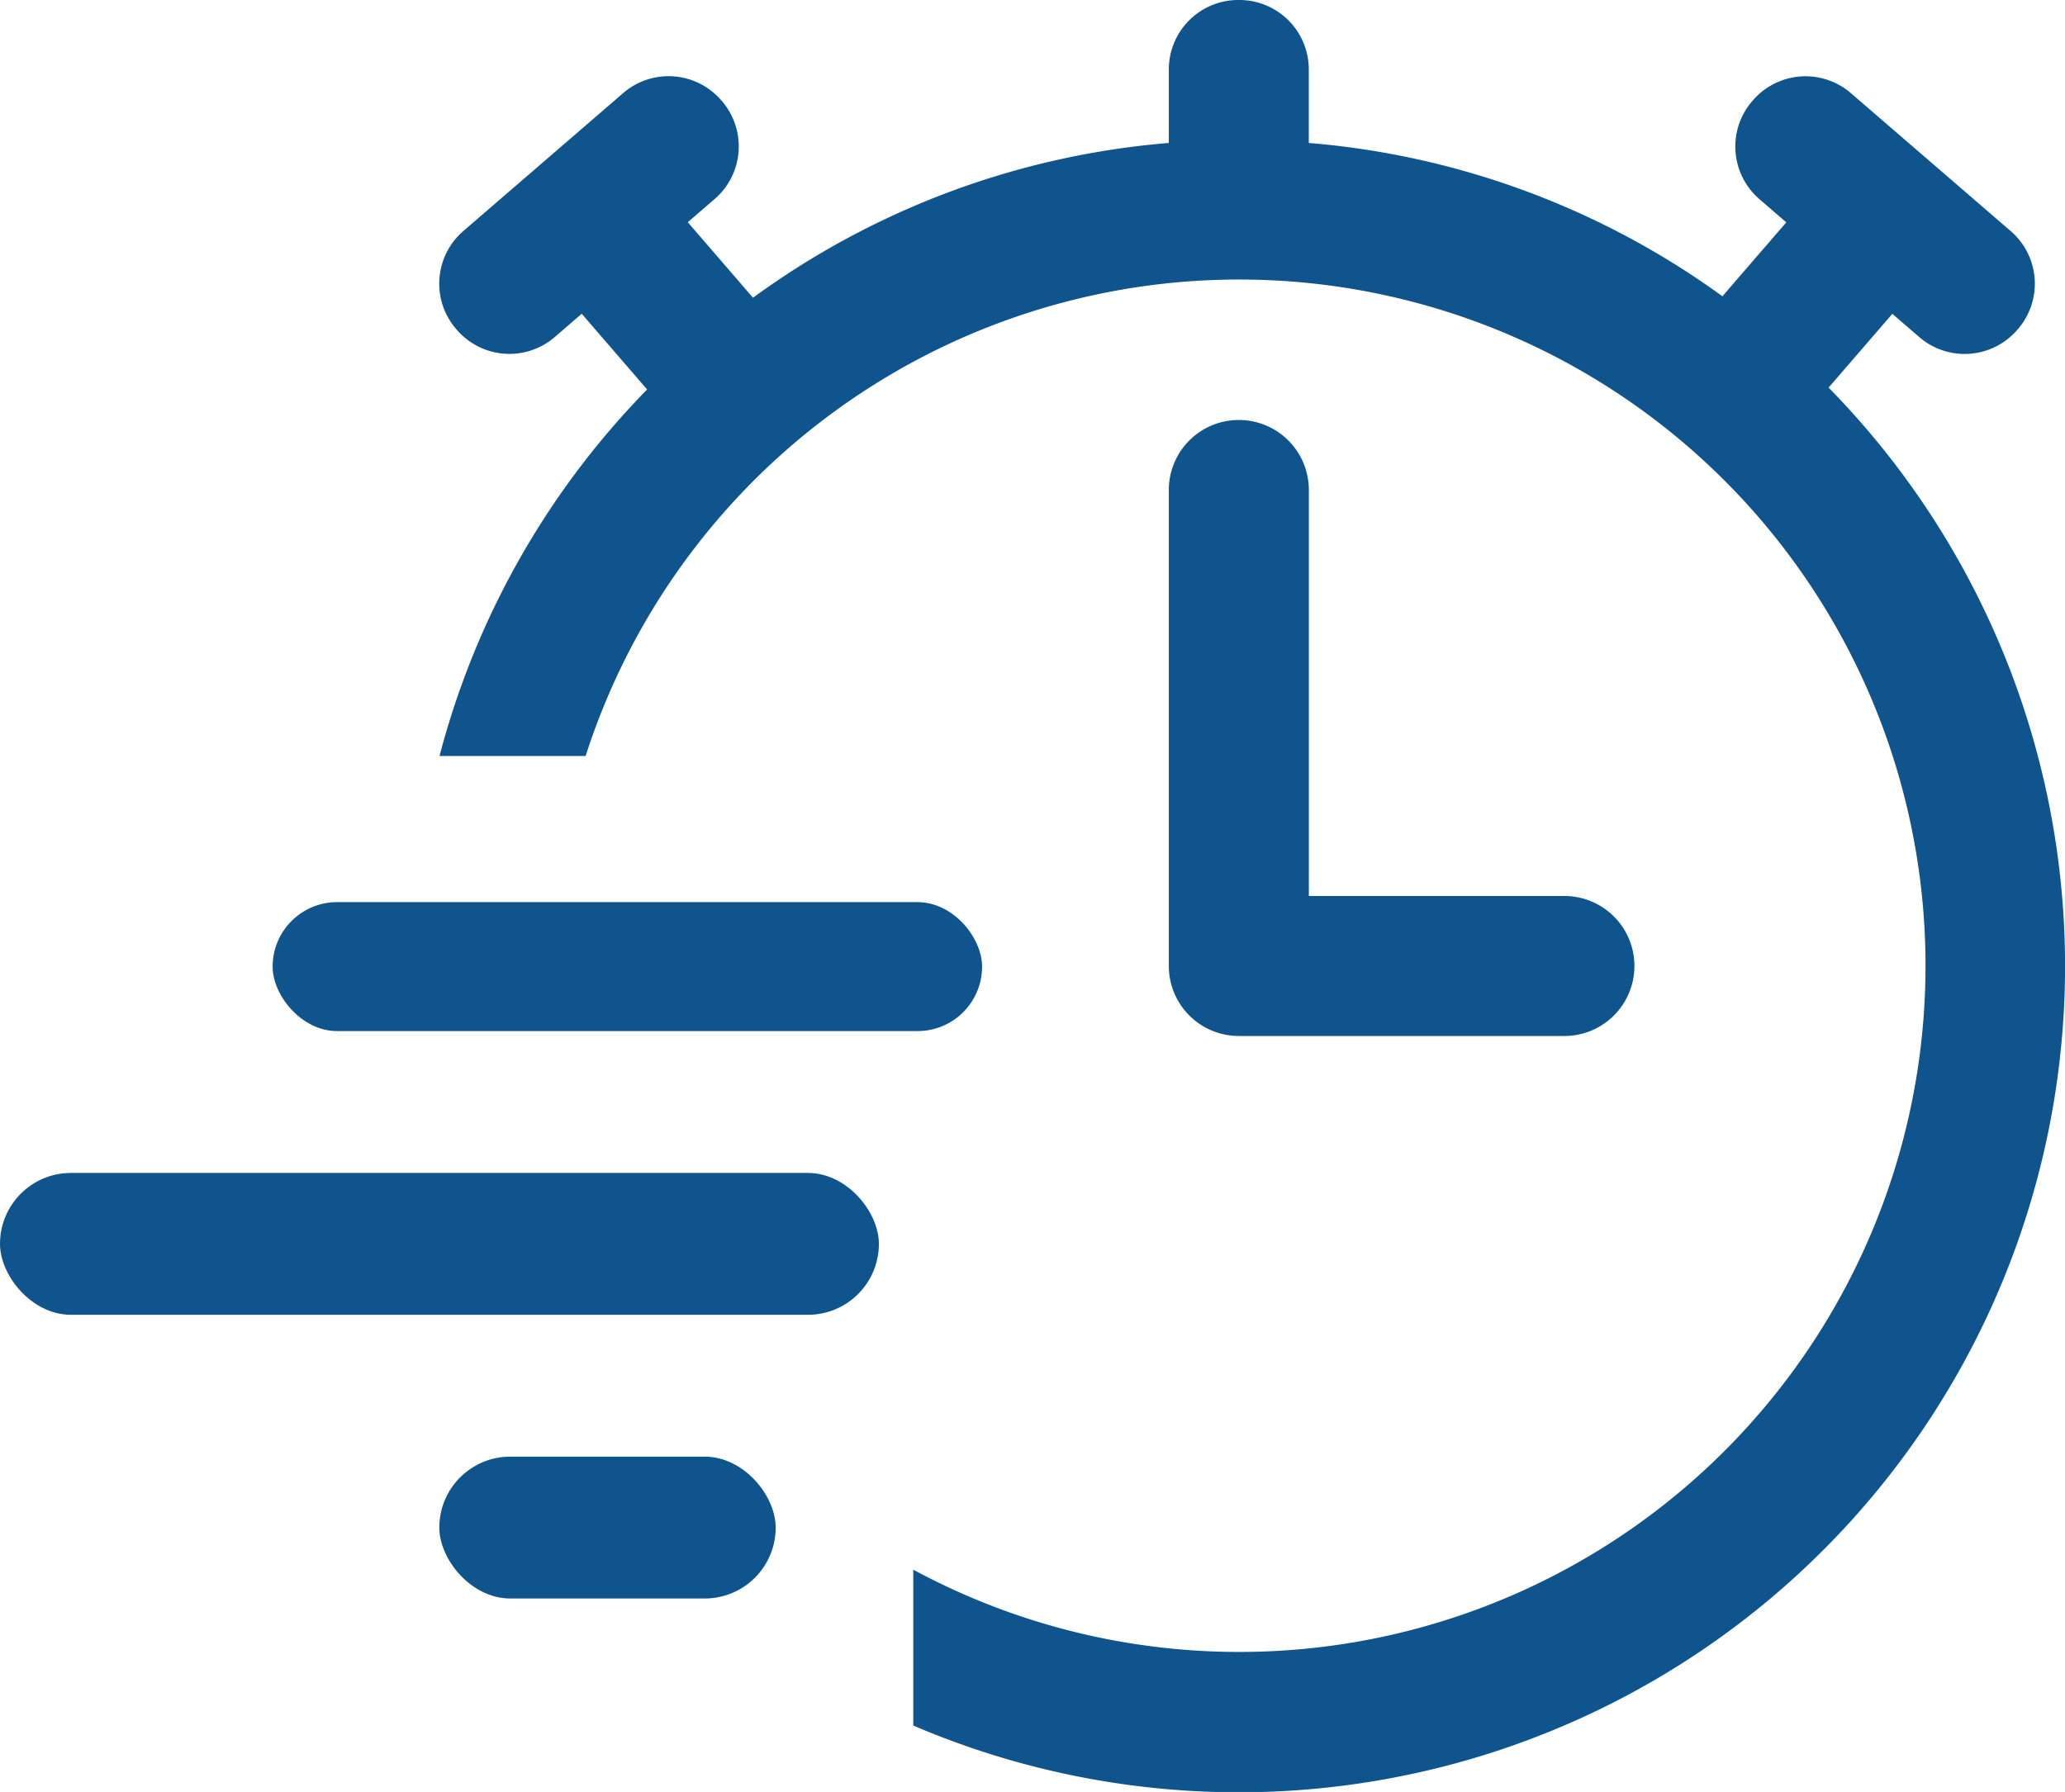 <?xml version="1.0" encoding="UTF-8"?> <svg xmlns="http://www.w3.org/2000/svg" width="117.536" height="102.018" viewBox="0 0 117.536 102.018"><g transform="translate(13)"><g transform="translate(-13)"><rect width="50.025" height="8.076" rx="4.038" transform="translate(0 66.777)" fill="#0f548d"></rect><rect width="19.146" height="8.076" rx="4.038" transform="translate(25.005 82.929)" fill="#0f548d"></rect><rect width="40.38" height="7.342" rx="3.671" transform="translate(15.518 51.359)" fill="#0f548d"></rect><path d="M126.685,22.067l3.63-4.2,1.532,1.323a3.954,3.954,0,0,0,5.576-.408l.041-.047a3.954,3.954,0,0,0-.408-5.576l-9.1-7.855a3.954,3.954,0,0,0-5.577.408l-.041.047a3.954,3.954,0,0,0,.408,5.576l1.532,1.323-3.635,4.209A46.56,46.56,0,0,0,97.1,8.139V3.954A3.954,3.954,0,0,0,93.15,0h-.063a3.954,3.954,0,0,0-3.954,3.954V8.139a46.562,46.562,0,0,0-23.668,8.812l-3.711-4.3,1.532-1.323a3.954,3.954,0,0,0,.408-5.576l-.041-.047A3.954,3.954,0,0,0,58.076,5.3l-9.1,7.855a3.954,3.954,0,0,0-.408,5.576l.041.047a3.954,3.954,0,0,0,5.576.408l1.532-1.323,3.722,4.31A46.717,46.717,0,0,0,47.623,43.039h8.316A39.067,39.067,0,1,1,74.588,89.364v8.873a47.034,47.034,0,0,0,52.1-76.169Z" transform="translate(-22.606 0)" fill="#0f548d"></path><path d="M256,123.985v27.1a3.985,3.985,0,0,0,3.985,3.985h18.531a3.985,3.985,0,0,0,3.985-3.985h0a3.985,3.985,0,0,0-3.985-3.985H263.97V123.985A3.985,3.985,0,0,0,259.985,120h0A3.985,3.985,0,0,0,256,123.985Z" transform="translate(-189.473 -96.09)" fill="#0f548d"></path></g></g></svg> 